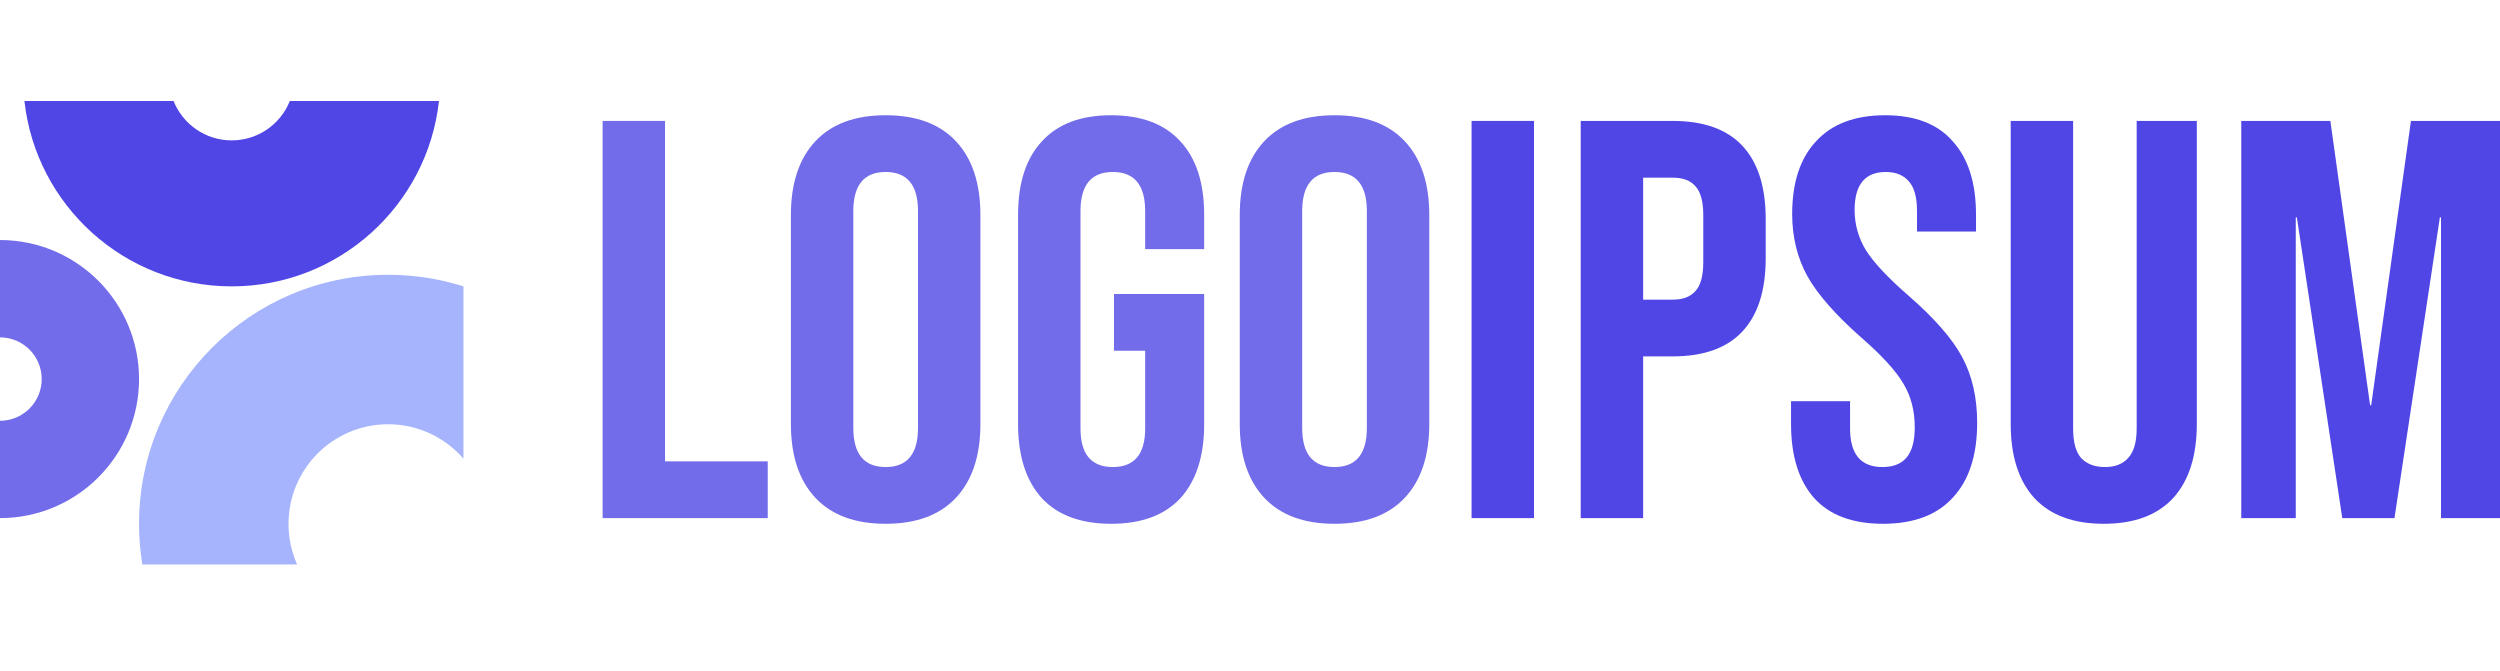 <?xml version="1.0" encoding="UTF-8"?>
<svg xmlns="http://www.w3.org/2000/svg" width="164" height="44" viewBox="0 0 164 44" fill="none">
  <path d="M39.531 7.932H43.626V30.265H50.363V33.988H39.531V7.932Z" fill="#726BEA"></path>
  <path d="M58.099 34.36C56.089 34.36 54.55 33.789 53.483 32.648C52.416 31.506 51.883 29.893 51.883 27.809V14.111C51.883 12.026 52.416 10.413 53.483 9.272C54.55 8.13 56.089 7.56 58.099 7.56C60.109 7.56 61.648 8.13 62.715 9.272C63.782 10.413 64.315 12.026 64.315 14.111V27.809C64.315 29.893 63.782 31.506 62.715 32.648C61.648 33.789 60.109 34.36 58.099 34.36ZM58.099 30.638C59.514 30.638 60.221 29.782 60.221 28.069V13.85C60.221 12.138 59.514 11.282 58.099 11.282C56.684 11.282 55.977 12.138 55.977 13.85V28.069C55.977 29.782 56.684 30.638 58.099 30.638Z" fill="#726BEA"></path>
  <path d="M72.89 34.36C70.904 34.36 69.391 33.802 68.349 32.685C67.306 31.544 66.785 29.918 66.785 27.809V14.111C66.785 12.002 67.306 10.389 68.349 9.272C69.391 8.13 70.904 7.56 72.89 7.56C74.875 7.56 76.389 8.13 77.431 9.272C78.473 10.389 78.994 12.002 78.994 14.111V16.344H75.123V13.85C75.123 12.138 74.416 11.282 73.001 11.282C71.587 11.282 70.88 12.138 70.88 13.85V28.107C70.88 29.794 71.587 30.638 73.001 30.638C74.416 30.638 75.123 29.794 75.123 28.107V23.007H73.076V19.285H78.994V27.809C78.994 29.918 78.473 31.544 77.431 32.685C76.389 33.802 74.875 34.36 72.89 34.36Z" fill="#726BEA"></path>
  <path d="M87.544 34.36C85.534 34.36 83.996 33.789 82.929 32.648C81.862 31.506 81.328 29.893 81.328 27.809V14.111C81.328 12.026 81.862 10.413 82.929 9.272C83.996 8.13 85.534 7.56 87.544 7.56C89.555 7.56 91.093 8.13 92.16 9.272C93.227 10.413 93.761 12.026 93.761 14.111V27.809C93.761 29.893 93.227 31.506 92.16 32.648C91.093 33.789 89.555 34.36 87.544 34.36ZM87.544 30.638C88.959 30.638 89.666 29.782 89.666 28.069V13.85C89.666 12.138 88.959 11.282 87.544 11.282C86.13 11.282 85.423 12.138 85.423 13.85V28.069C85.423 29.782 86.13 30.638 87.544 30.638Z" fill="#726BEA"></path>
  <path d="M96.535 7.932H100.63V33.988H96.535V7.932Z" fill="#4F46E5"></path>
  <path d="M103.695 7.932H109.725C111.76 7.932 113.286 8.478 114.304 9.569C115.322 10.661 115.83 12.262 115.83 14.371V16.94C115.83 19.049 115.322 20.649 114.304 21.741C113.286 22.833 111.76 23.379 109.725 23.379H107.79V33.988H103.695V7.932ZM109.725 19.657C110.396 19.657 110.892 19.471 111.215 19.099C111.562 18.726 111.735 18.093 111.735 17.2V14.111C111.735 13.217 111.562 12.585 111.215 12.212C110.892 11.84 110.396 11.654 109.725 11.654H107.79V19.657H109.725Z" fill="#4F46E5"></path>
  <path d="M123.522 34.36C121.538 34.36 120.036 33.802 119.018 32.685C118.002 31.544 117.492 29.918 117.492 27.809V26.32H121.364V28.107C121.364 29.794 122.071 30.638 123.485 30.638C124.18 30.638 124.701 30.439 125.048 30.042C125.421 29.62 125.607 28.95 125.607 28.032C125.607 26.94 125.359 25.985 124.863 25.166C124.367 24.322 123.448 23.317 122.108 22.151C120.421 20.662 119.242 19.322 118.572 18.131C117.902 16.915 117.567 15.55 117.567 14.036C117.567 11.977 118.088 10.389 119.13 9.272C120.173 8.13 121.686 7.56 123.672 7.56C125.632 7.56 127.109 8.13 128.101 9.272C129.119 10.389 129.627 12.002 129.627 14.111V15.19H125.756V13.85C125.756 12.957 125.583 12.312 125.235 11.915C124.888 11.493 124.379 11.282 123.709 11.282C122.344 11.282 121.662 12.113 121.662 13.776C121.662 14.719 121.91 15.6 122.406 16.419C122.927 17.238 123.857 18.23 125.198 19.396C126.91 20.885 128.089 22.238 128.734 23.454C129.379 24.67 129.702 26.097 129.702 27.734C129.702 29.869 129.168 31.506 128.101 32.648C127.059 33.789 125.532 34.36 123.522 34.36Z" fill="#4F46E5"></path>
  <path d="M138.007 34.36C136.022 34.36 134.508 33.802 133.465 32.685C132.423 31.544 131.902 29.918 131.902 27.809V7.932H135.997V28.107C135.997 29 136.17 29.645 136.518 30.042C136.89 30.439 137.412 30.638 138.081 30.638C138.751 30.638 139.26 30.439 139.607 30.042C139.979 29.645 140.166 29 140.166 28.107V7.932H144.111V27.809C144.111 29.918 143.59 31.544 142.548 32.685C141.506 33.802 139.992 34.36 138.007 34.36Z" fill="#4F46E5"></path>
  <path d="M147.027 7.932H152.872L155.477 26.58H155.551L158.158 7.932H164.001V33.988H160.13V14.26H160.056L157.077 33.988H153.653L150.675 14.26H150.602V33.988H147.027V7.932Z" fill="#4F46E5"></path>
  <path d="M0 33.988C5.037 33.988 9.121 29.904 9.121 24.867C9.121 19.83 5.037 15.746 0 15.746V22.131C1.511 22.131 2.736 23.356 2.736 24.867C2.736 26.378 1.511 27.603 0 27.603V33.988Z" fill="#726BEA"></path>
  <path d="M30.403 18.787C28.845 18.293 27.185 18.026 25.463 18.026C16.437 18.026 9.121 25.343 9.121 34.368C9.121 35.274 9.195 36.163 9.337 37.028H19.49C19.128 36.216 18.926 35.315 18.926 34.368C18.926 30.758 21.853 27.831 25.463 27.831C27.436 27.831 29.205 28.706 30.403 30.088V18.787Z" fill="#A5B4FC"></path>
  <path d="M1.602 6.625C2.358 13.466 8.157 18.786 15.199 18.786C22.241 18.786 28.041 13.466 28.797 6.625H19.013C18.409 8.139 16.929 9.209 15.199 9.209C13.47 9.209 11.99 8.139 11.386 6.625H1.602Z" fill="#4F46E5"></path>
</svg>

